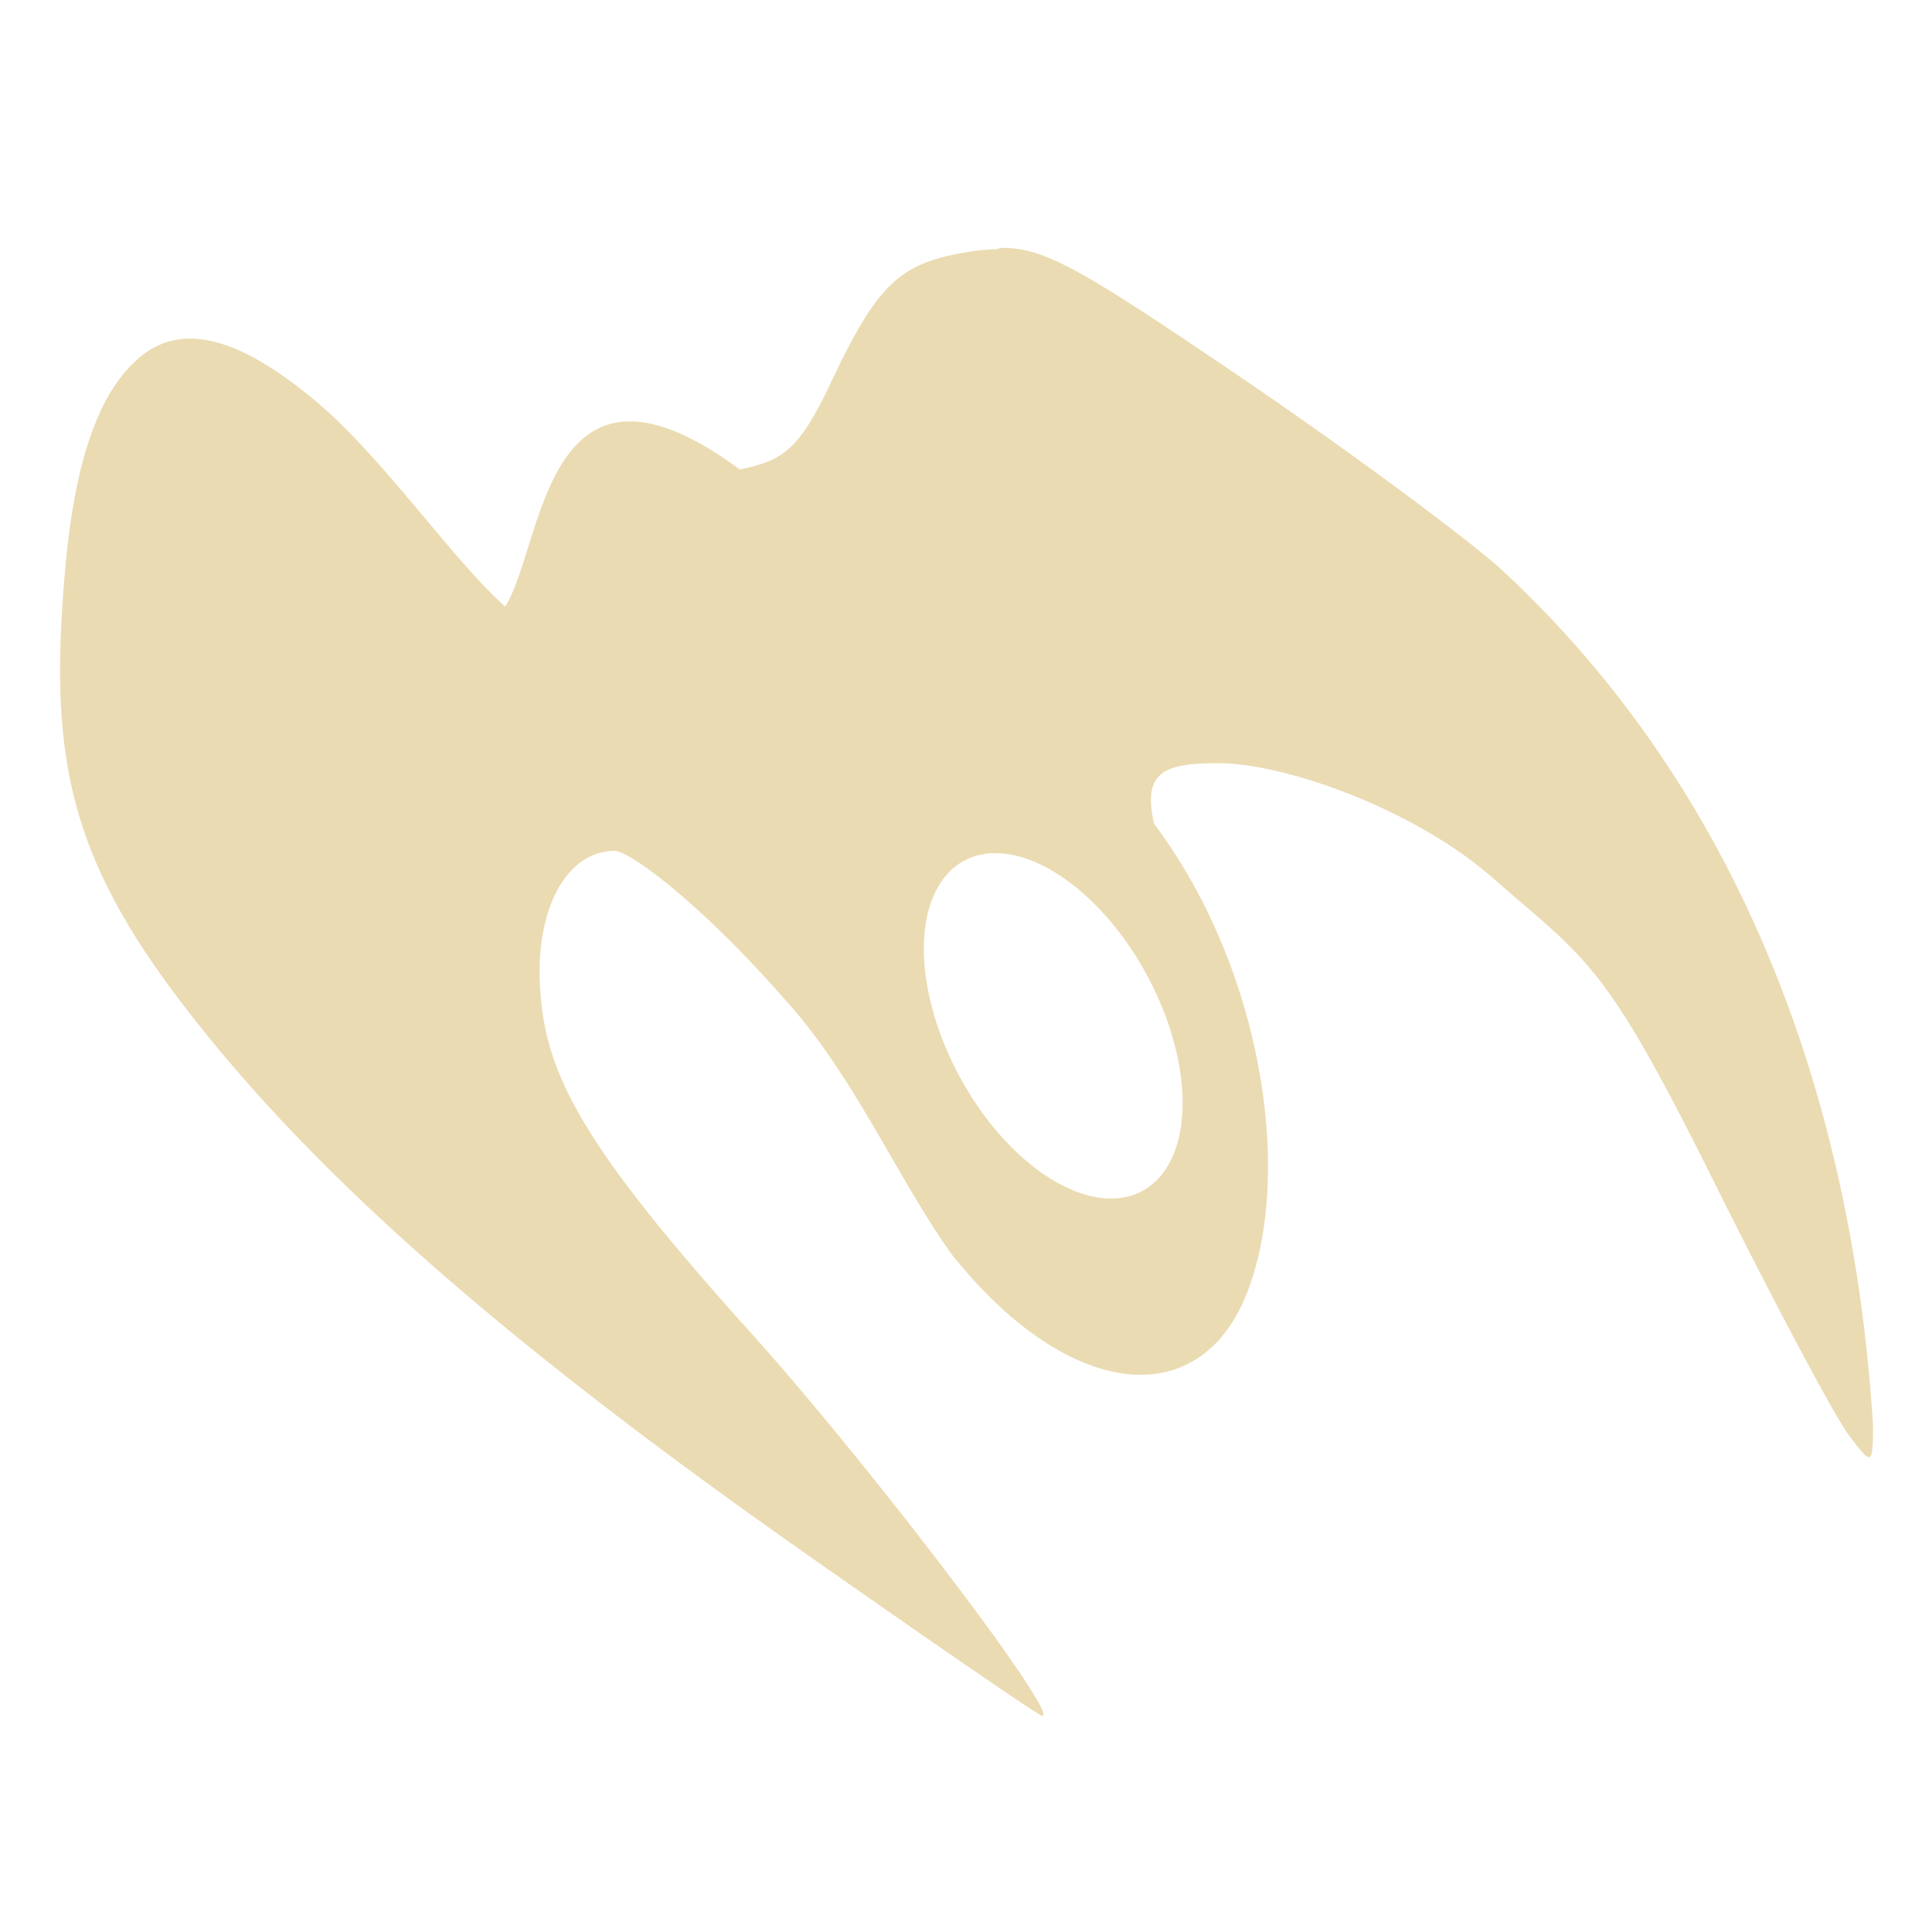 <svg xmlns="http://www.w3.org/2000/svg" width="16" height="16" version="1.1" viewBox="0 0 4.23 4.23">
 <g transform="translate(0,-292.767)">
  <path d="m 2.188,293.312 c -0.014,3.7e-4 -0.028,0.002 -0.043,0.003 -0.173,0.023 -0.22,0.066 -0.326,0.29 -0.071,0.151 -0.107,0.17 -0.199,0.19 -0.429,-0.316 -0.429,0.167 -0.514,0.3 -0.116,-0.103 -0.266,-0.325 -0.415,-0.45 -0.133,-0.111 -0.265,-0.178 -0.369,-0.108 -0.083,0.059 -0.153,0.185 -0.179,0.473 -0.035,0.395 3.5888e-4,0.617 0.248,0.944 0.28,0.37 0.697,0.739 1.358,1.204 0.286,0.201 0.526,0.366 0.533,0.366 0.04,0 -0.383,-0.556 -0.639,-0.84 -0.383,-0.425 -0.453,-0.576 -0.461,-0.767 -0.007,-0.172 0.065,-0.287 0.163,-0.287 0.036,0 0.196,0.122 0.374,0.326 0.148,0.162 0.245,0.389 0.363,0.555 0.25,0.316 0.54,0.356 0.647,0.09 0.104,-0.259 0.036,-0.713 -0.202,-1.03 -0.027,-0.116 0.024,-0.133 0.141,-0.133 0.148,1.9e-4 0.43,0.102 0.599,0.25 0.209,0.183 0.244,0.182 0.477,0.649 0.137,0.276 0.274,0.533 0.303,0.571 0.052,0.069 0.053,0.068 0.054,-0.018 -0.044,-0.714 -0.289,-1.393 -0.818,-1.88 -0.09,-0.079 -0.352,-0.272 -0.584,-0.429 -0.337,-0.228 -0.415,-0.274 -0.512,-0.271 z m -0.009,1.323 a 0.411,0.233 61.556 0 1 0.239,0.134 0.411,0.233 61.556 0 1 0.148,0.533 0.411,0.233 61.556 0 1 -0.372,-0.045 0.411,0.233 61.556 0 1 -0.148,-0.533 0.411,0.233 61.556 0 1 0.133,-0.089 z" style="fill:#ebdbb2"/>
 </g>
</svg>
